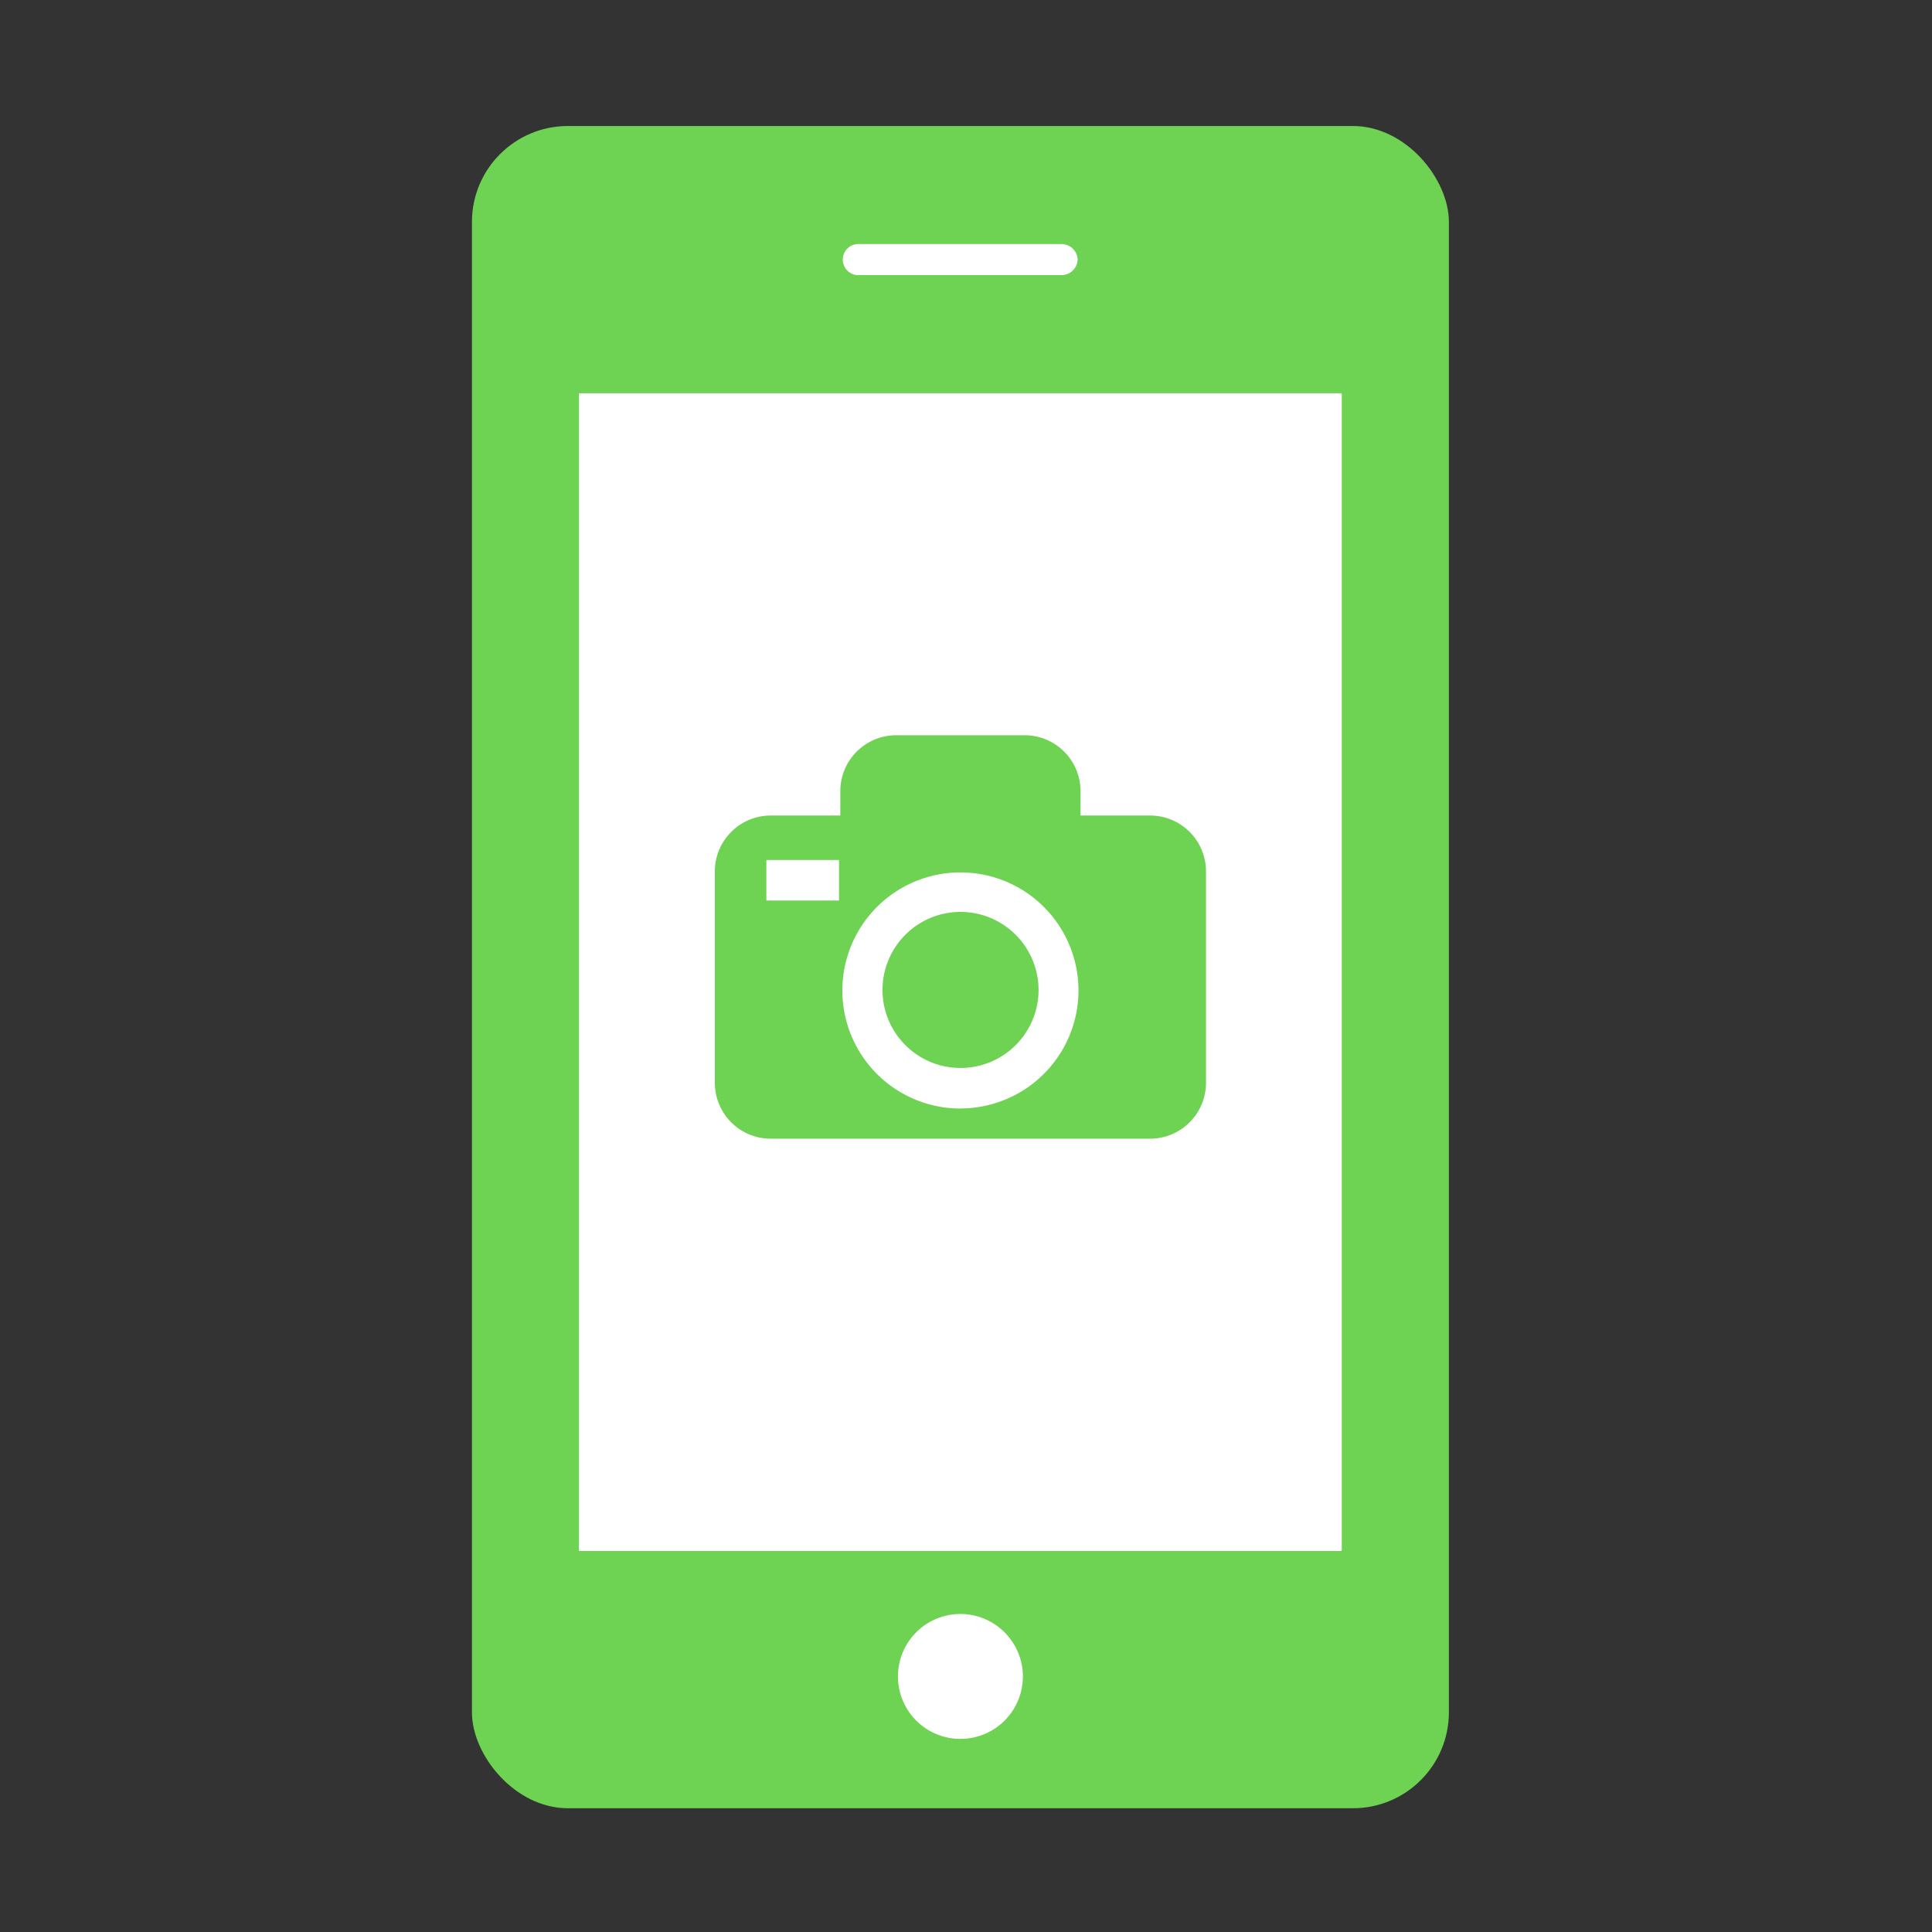 <svg id="レイヤー_1" data-name="レイヤー 1" xmlns="http://www.w3.org/2000/svg" viewBox="0 0 180 180"><rect x="0" y="0" width="180" height="180" fill="#333333" stroke="none"/><defs><style>.cls-1{fill:#6ed252;}.cls-2{fill:#fff;}.cls-3{fill:none;}</style></defs><title>名称未設定-4</title><rect class="cls-1" x="43.97" y="11.74" width="91.02" height="156.73" rx="8.94" ry="8.94"/><rect class="cls-2" x="53.94" y="36.64" width="71.07" height="107.86"/><path class="cls-2" d="M485.13,1066.31a5.82,5.82,0,1,1-5.82-5.84A5.83,5.83,0,0,1,485.13,1066.31Z" transform="translate(-389.83 -910.1)"/><path class="cls-2" d="M490.23,934.28a1.5,1.5,0,0,1-1.55,1.45H469.92a1.45,1.45,0,1,1,0-2.89h18.76A1.5,1.5,0,0,1,490.23,934.28Z" transform="translate(-389.83 -910.1)"/><path class="cls-1" d="M479.32,995.06a7.27,7.27,0,1,0,7.27,7.27A7.28,7.28,0,0,0,479.32,995.06Z" transform="translate(-389.83 -910.1)"/><path class="cls-1" d="M497,986.08h-6.5v-2.29a5.21,5.21,0,0,0-5.19-5.19h-12a5.21,5.21,0,0,0-5.19,5.19v2.29h-6.5a5.21,5.21,0,0,0-5.19,5.19V1011a5.21,5.21,0,0,0,5.19,5.19H497a5.21,5.21,0,0,0,5.19-5.19V991.28A5.21,5.21,0,0,0,497,986.08ZM461.23,994v-3.78H468V994h-6.8Zm18.08,19.38a11,11,0,1,1,11-11A11,11,0,0,1,479.32,1013.37Z" transform="translate(-389.83 -910.1)"/><rect class="cls-3" width="180" height="180"/></svg>